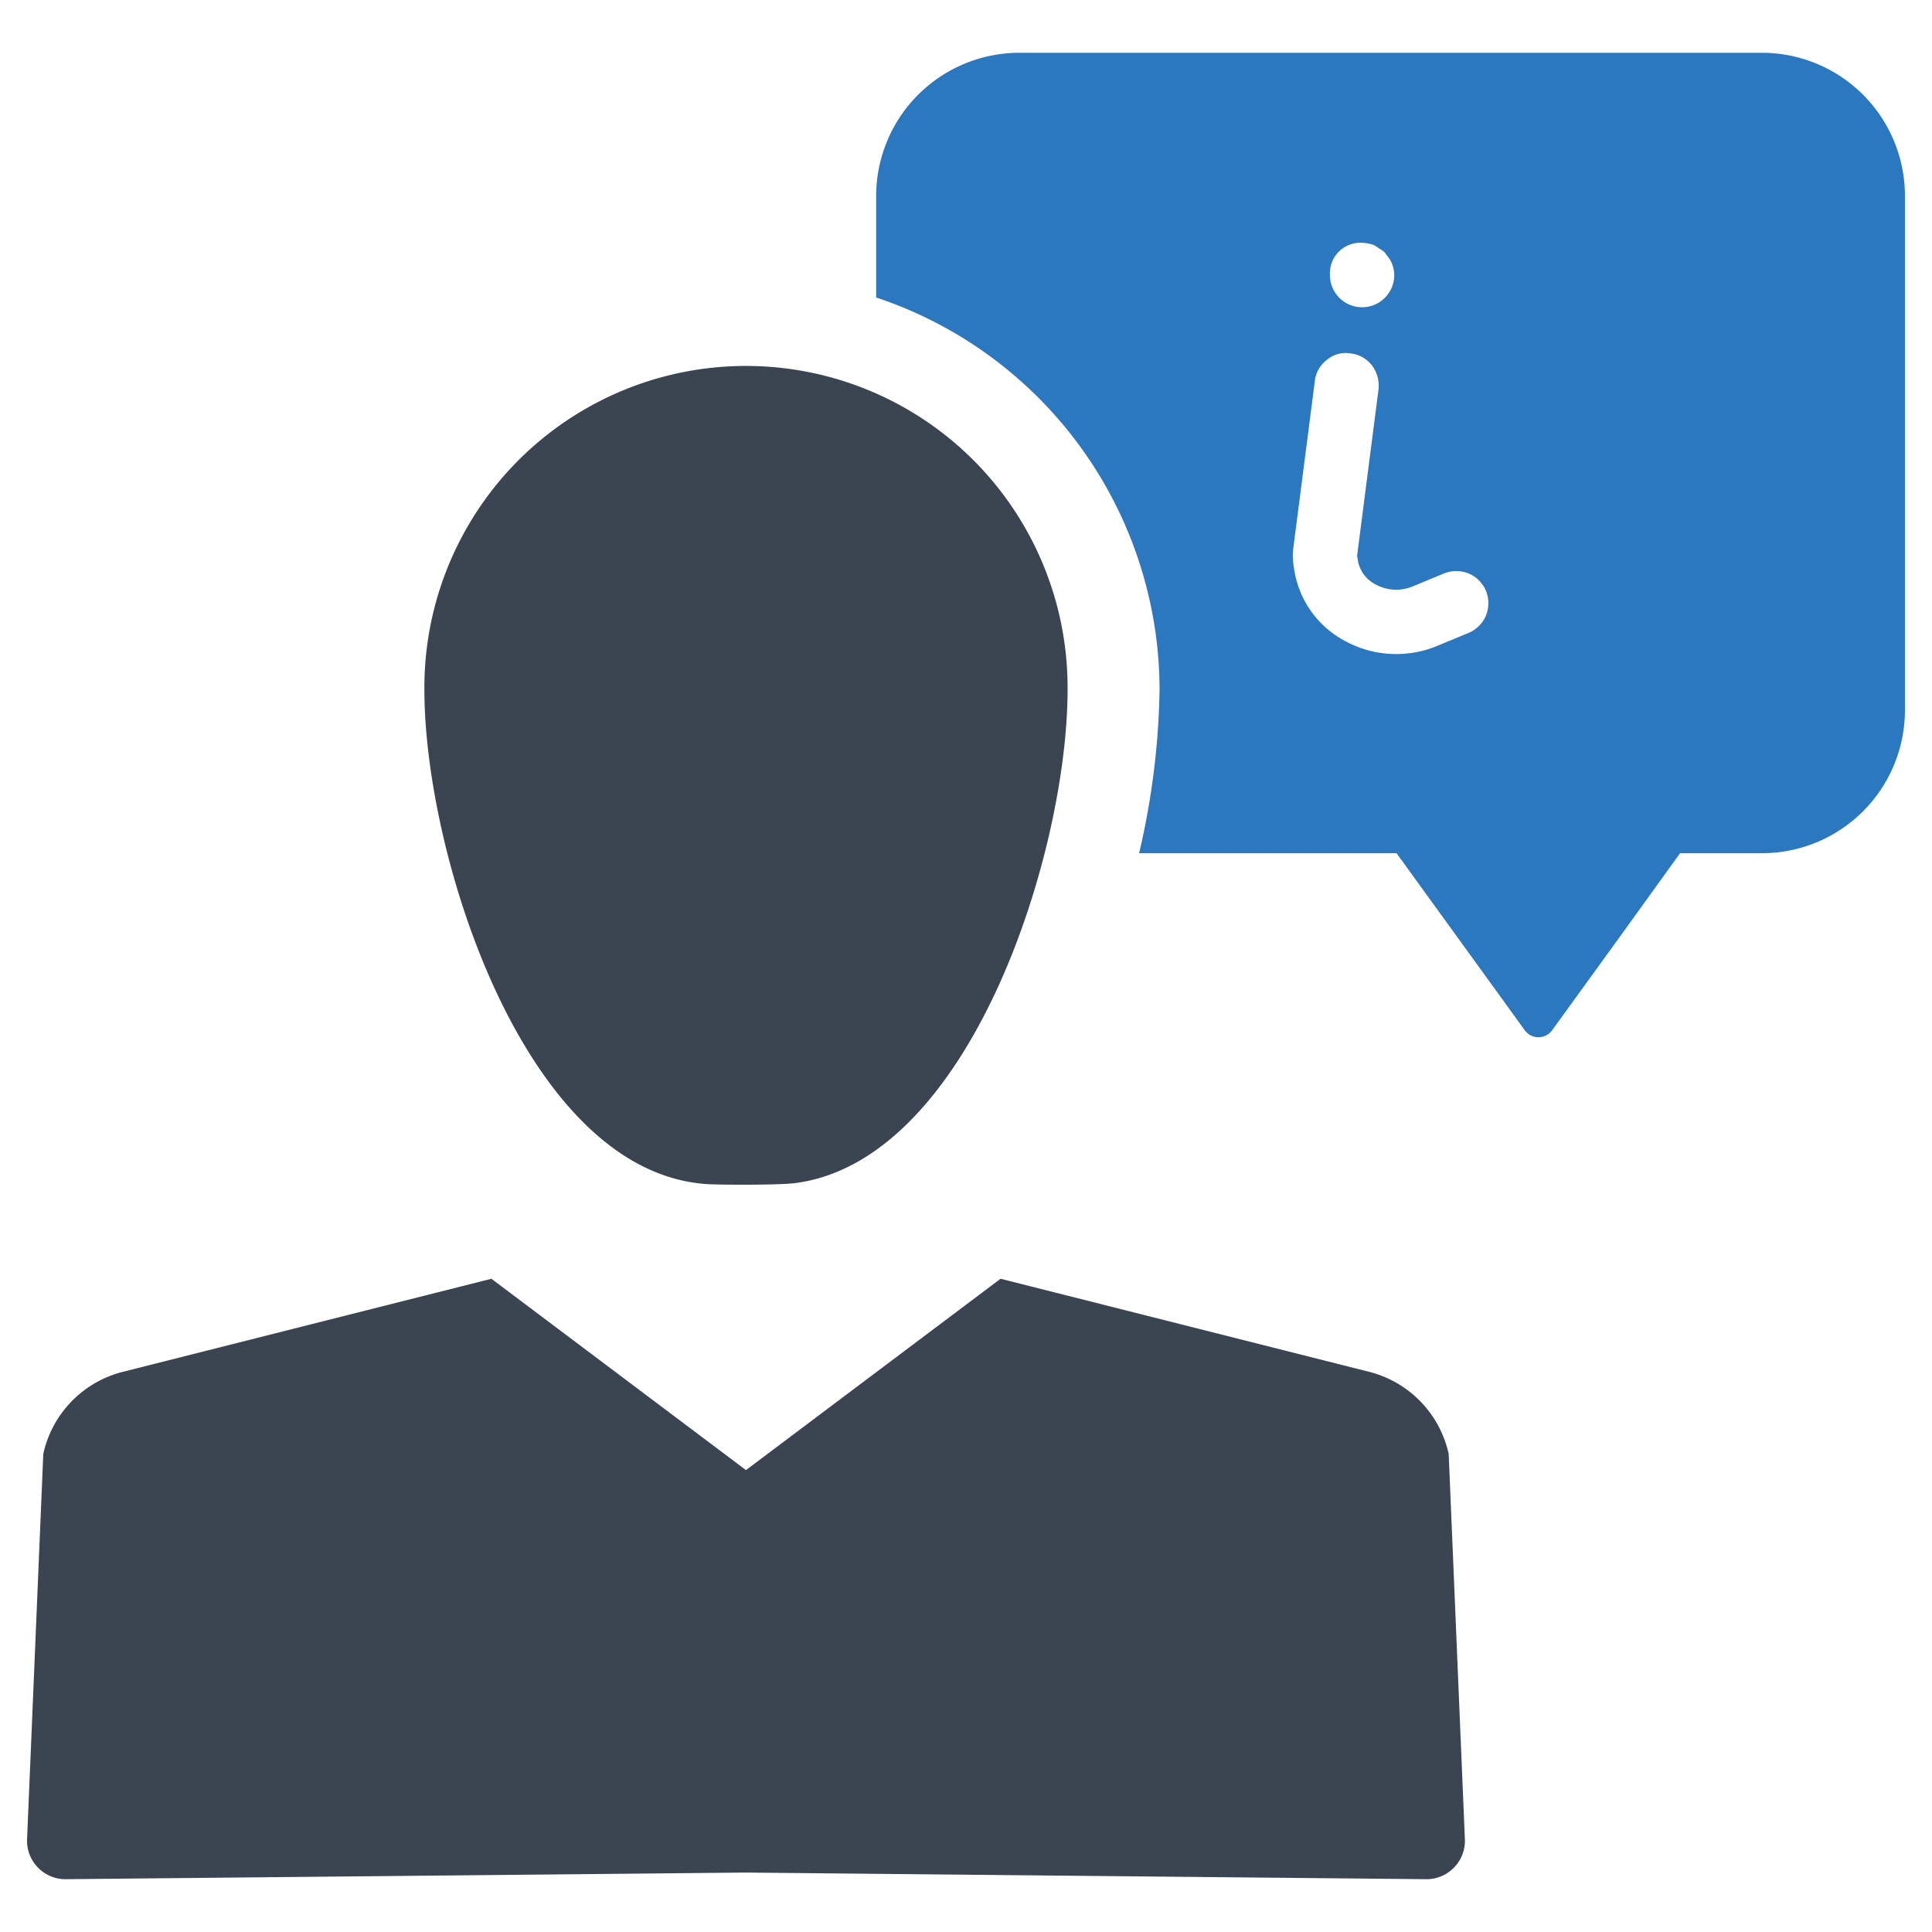 <?xml version="1.0" encoding="UTF-8" standalone="no"?> <svg id="Layer_1" data-name="Layer 1" xmlns="http://www.w3.org/2000/svg" viewBox="0 0 128 128"><defs><style>.cls-1{fill:#3b4551;}.cls-2{fill:#2b77c0;}</style></defs><title>a</title><path class="cls-1" d="M90.812,90.913,66.29,84.721,49.423,97.397,32.556,84.721,8.035,90.913a7.207,7.207,0,0,0-5.167,5.411L1.795,121.82a2.547,2.547,0,0,0,2.632,2.681l44.996-.439,44.996.439a2.547,2.547,0,0,0,2.632-2.681L95.979,96.324A7.207,7.207,0,0,0,90.812,90.913Z"/><path class="cls-1" d="M46.858,78.451c.83.053,4.772.069,5.814-.066C64.289,76.885,70.73,56.496,70.73,45.698a21.307,21.307,0,1,0-42.613,0C28.117,56.706,34.81,77.681,46.858,78.451Z"/><path class="cls-2" d="M116.74,3.497H67.514a9.494,9.494,0,0,0-9.466,9.466v6.746A27.434,27.434,0,0,1,76.824,45.697,50.692,50.692,0,0,1,75.469,56.528H92.525l8.501,11.738a1.117,1.117,0,0,0,1.799,0l4.43-6.115,3.806-5.282.246-.341h5.434a9.482,9.482,0,0,0,9.466-9.466V12.964A9.482,9.482,0,0,0,116.74,3.497ZM90.234,16.088a2.368,2.368,0,0,1,.795.151c.132.076.265.17.378.246a1.704,1.704,0,0,1,.303.208,3.155,3.155,0,0,1,.227.303,1.623,1.623,0,0,1,.246.378,2.154,2.154,0,0,1,.189.852,2.13,2.13,0,0,1-4.26,0A2.013,2.013,0,0,1,90.234,16.088Zm8.217,24.689a2.157,2.157,0,0,1-1.155,1.155l-2.102.871a7.088,7.088,0,0,1-6.229-.417A6.458,6.458,0,0,1,85.728,37.633a5.319,5.319,0,0,1-.076-.947l.019-.265,1.439-11.17a2.037,2.037,0,0,1,.814-1.42,1.927,1.927,0,0,1,1.553-.417,2.082,2.082,0,0,1,1.42.795,2.245,2.245,0,0,1,.435,1.571L89.912,36.819c.019.057.019.151.038.227a2.195,2.195,0,0,0,1.136,1.647,2.859,2.859,0,0,0,2.48.17l2.102-.871a2.199,2.199,0,0,1,1.628,0A2.156,2.156,0,0,1,98.451,39.148,2.2,2.2,0,0,1,98.451,40.776Z"/></svg>
